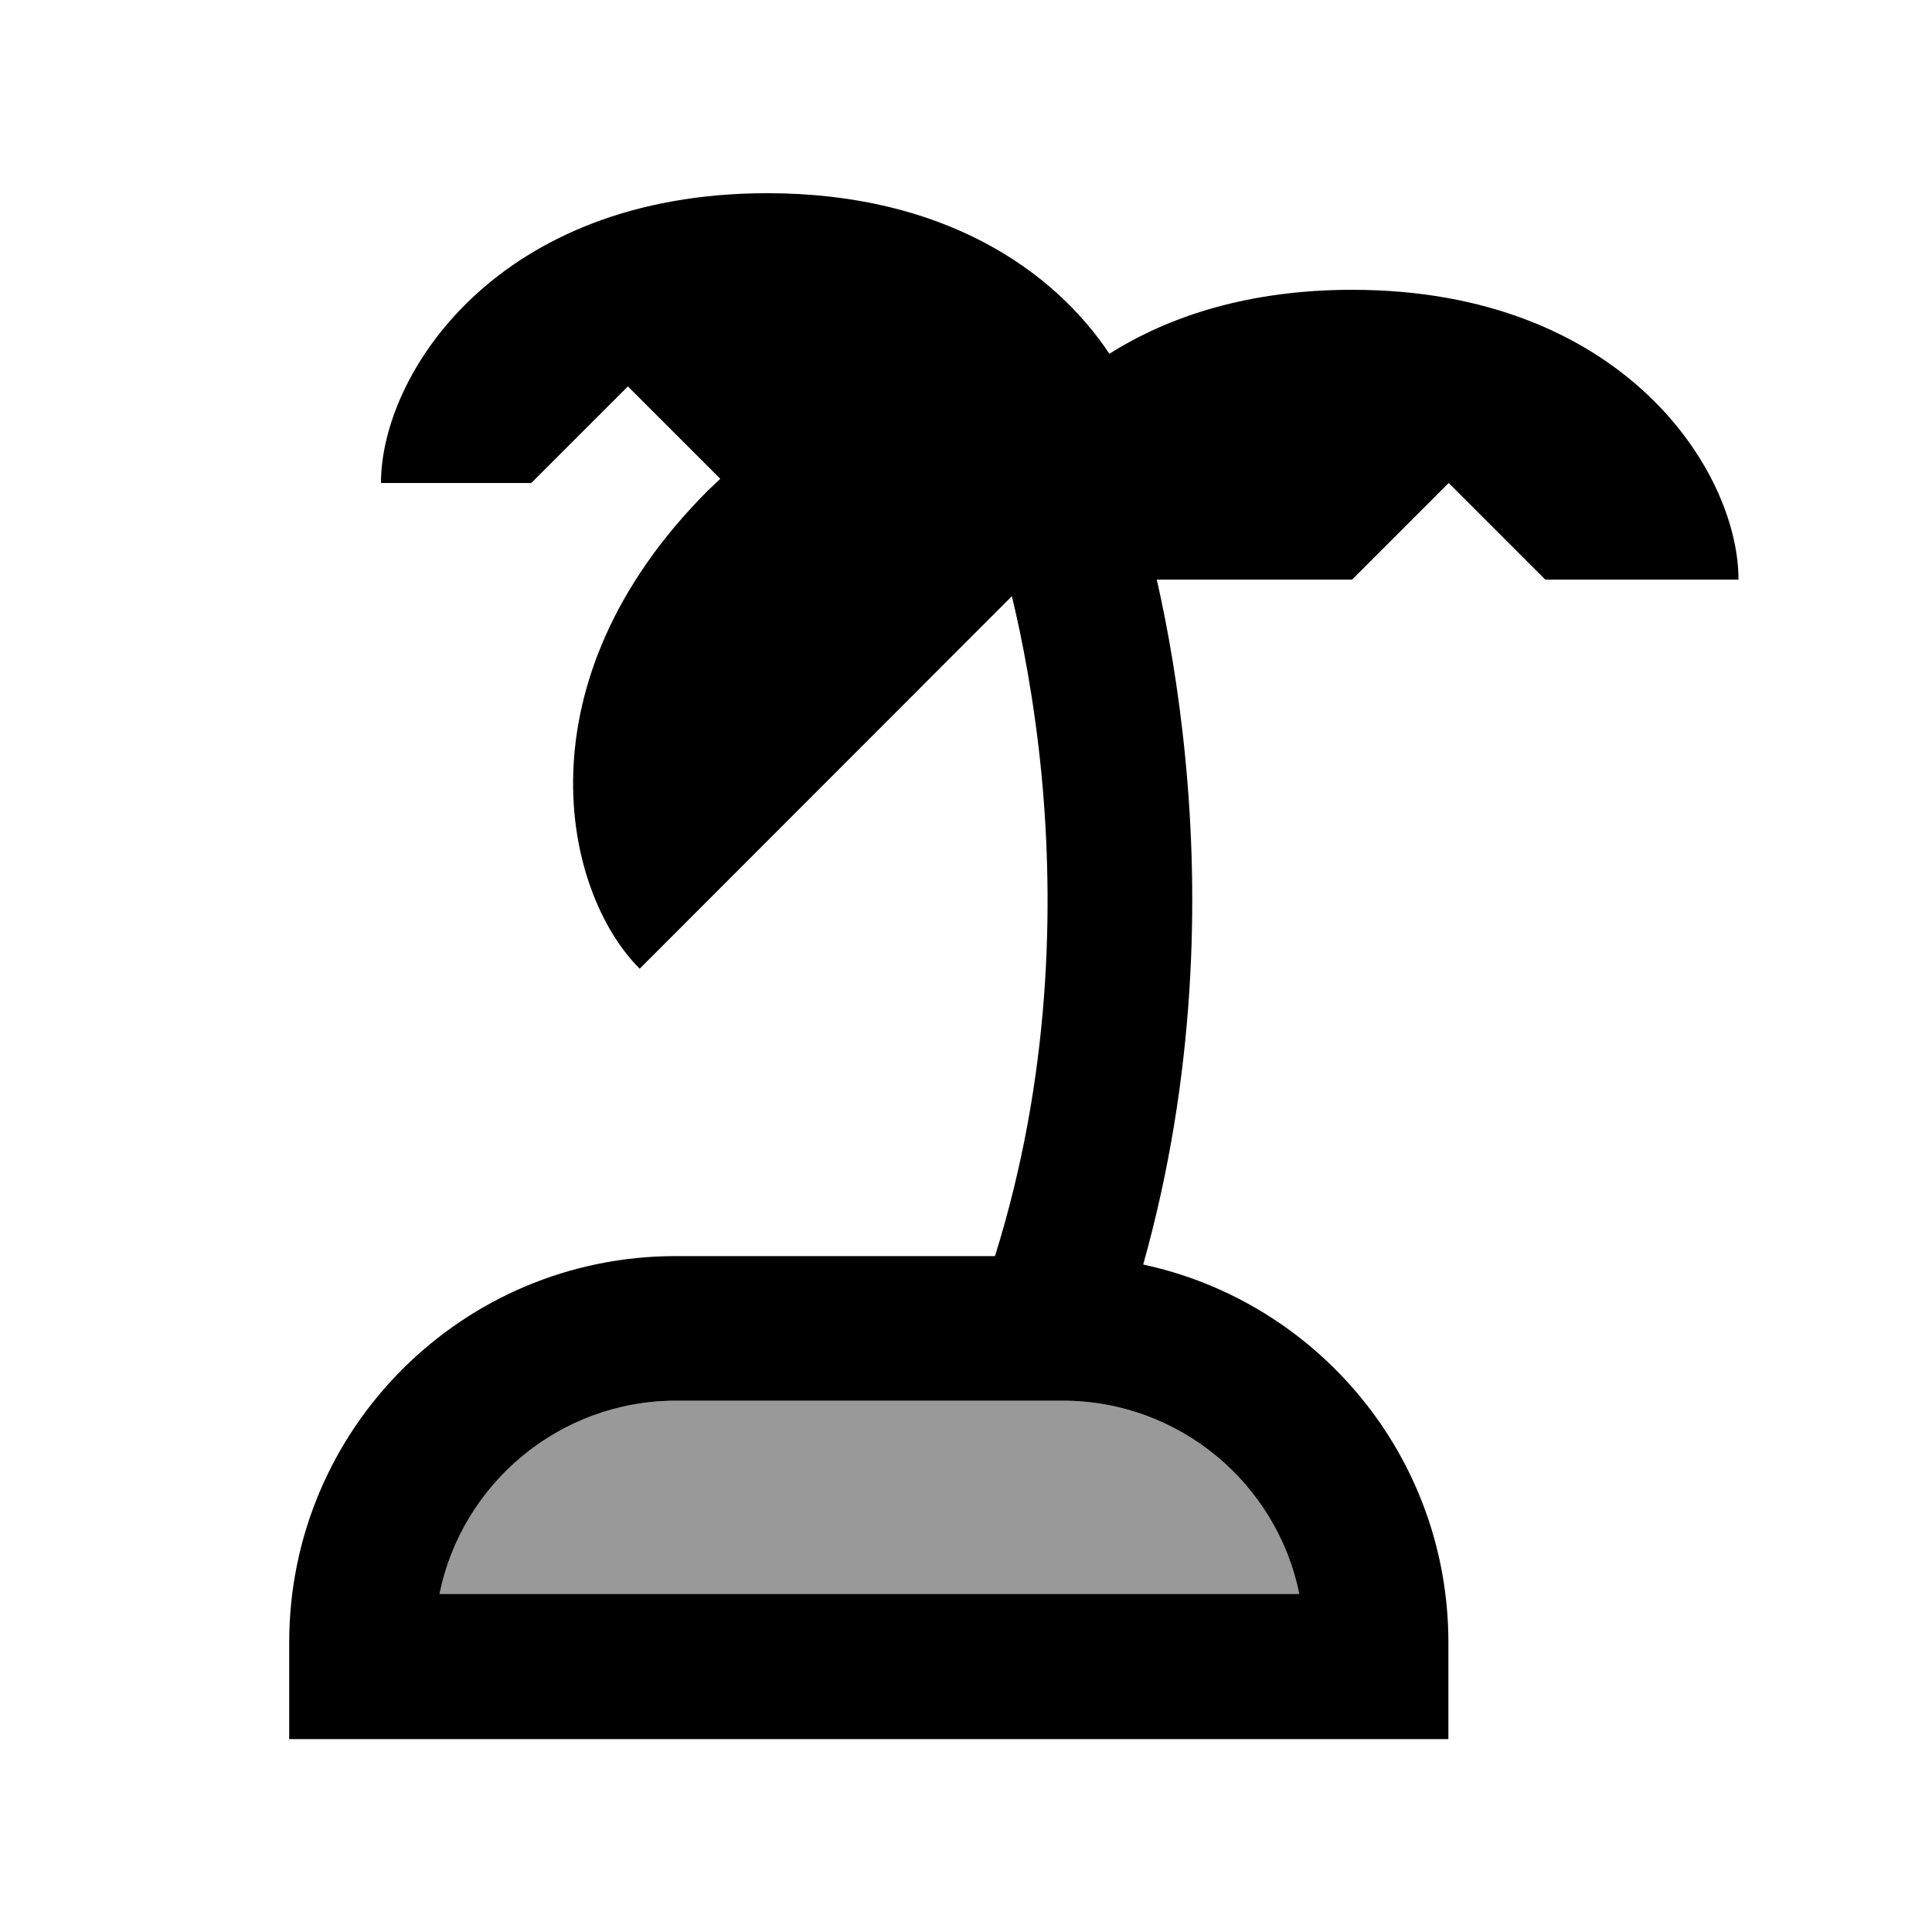<svg xmlns="http://www.w3.org/2000/svg" viewBox="0 0 640 640"><!--! Font Awesome Pro 7.1.0 by @fontawesome - https://fontawesome.com License - https://fontawesome.com/license (Commercial License) Copyright 2025 Fonticons, Inc. --><path opacity=".4" fill="currentColor" d="M145.6 528L430.4 528C423 491.5 390.7 464 352 464L224 464C185.3 464 153 491.5 145.6 528z"/><path fill="currentColor" d="M254.2 64C312.5 64 349.1 89.5 367.5 117.2C387.4 104.6 414 96 447.9 96C537.5 96 575.9 156 575.9 192L511.9 192L479.9 160L447.9 192L383.2 192C386.7 207.4 390.4 227.7 392.7 251.7C397.1 297.1 396.3 356.1 378.7 418.9C436.5 431.3 479.8 482.6 479.8 544.1L479.8 576.1L95.8 576.1L95.8 544.1C95.8 473.4 153.1 416.1 223.8 416.1L329.6 416.1C348.1 356.9 349.2 300.2 345 256.4C342.6 231.9 338.6 211.6 335.2 197.5L211.9 320.9C186.4 295.4 171.2 225.9 234.5 162.5C235.9 161.2 237.2 159.9 238.6 158.6L208 128L176 160L126.2 160C126.2 124 164.6 64 254.2 64zM224 464C185.3 464 153 491.5 145.6 528L430.4 528C423 491.5 390.7 464 352 464L224 464z"/></svg>